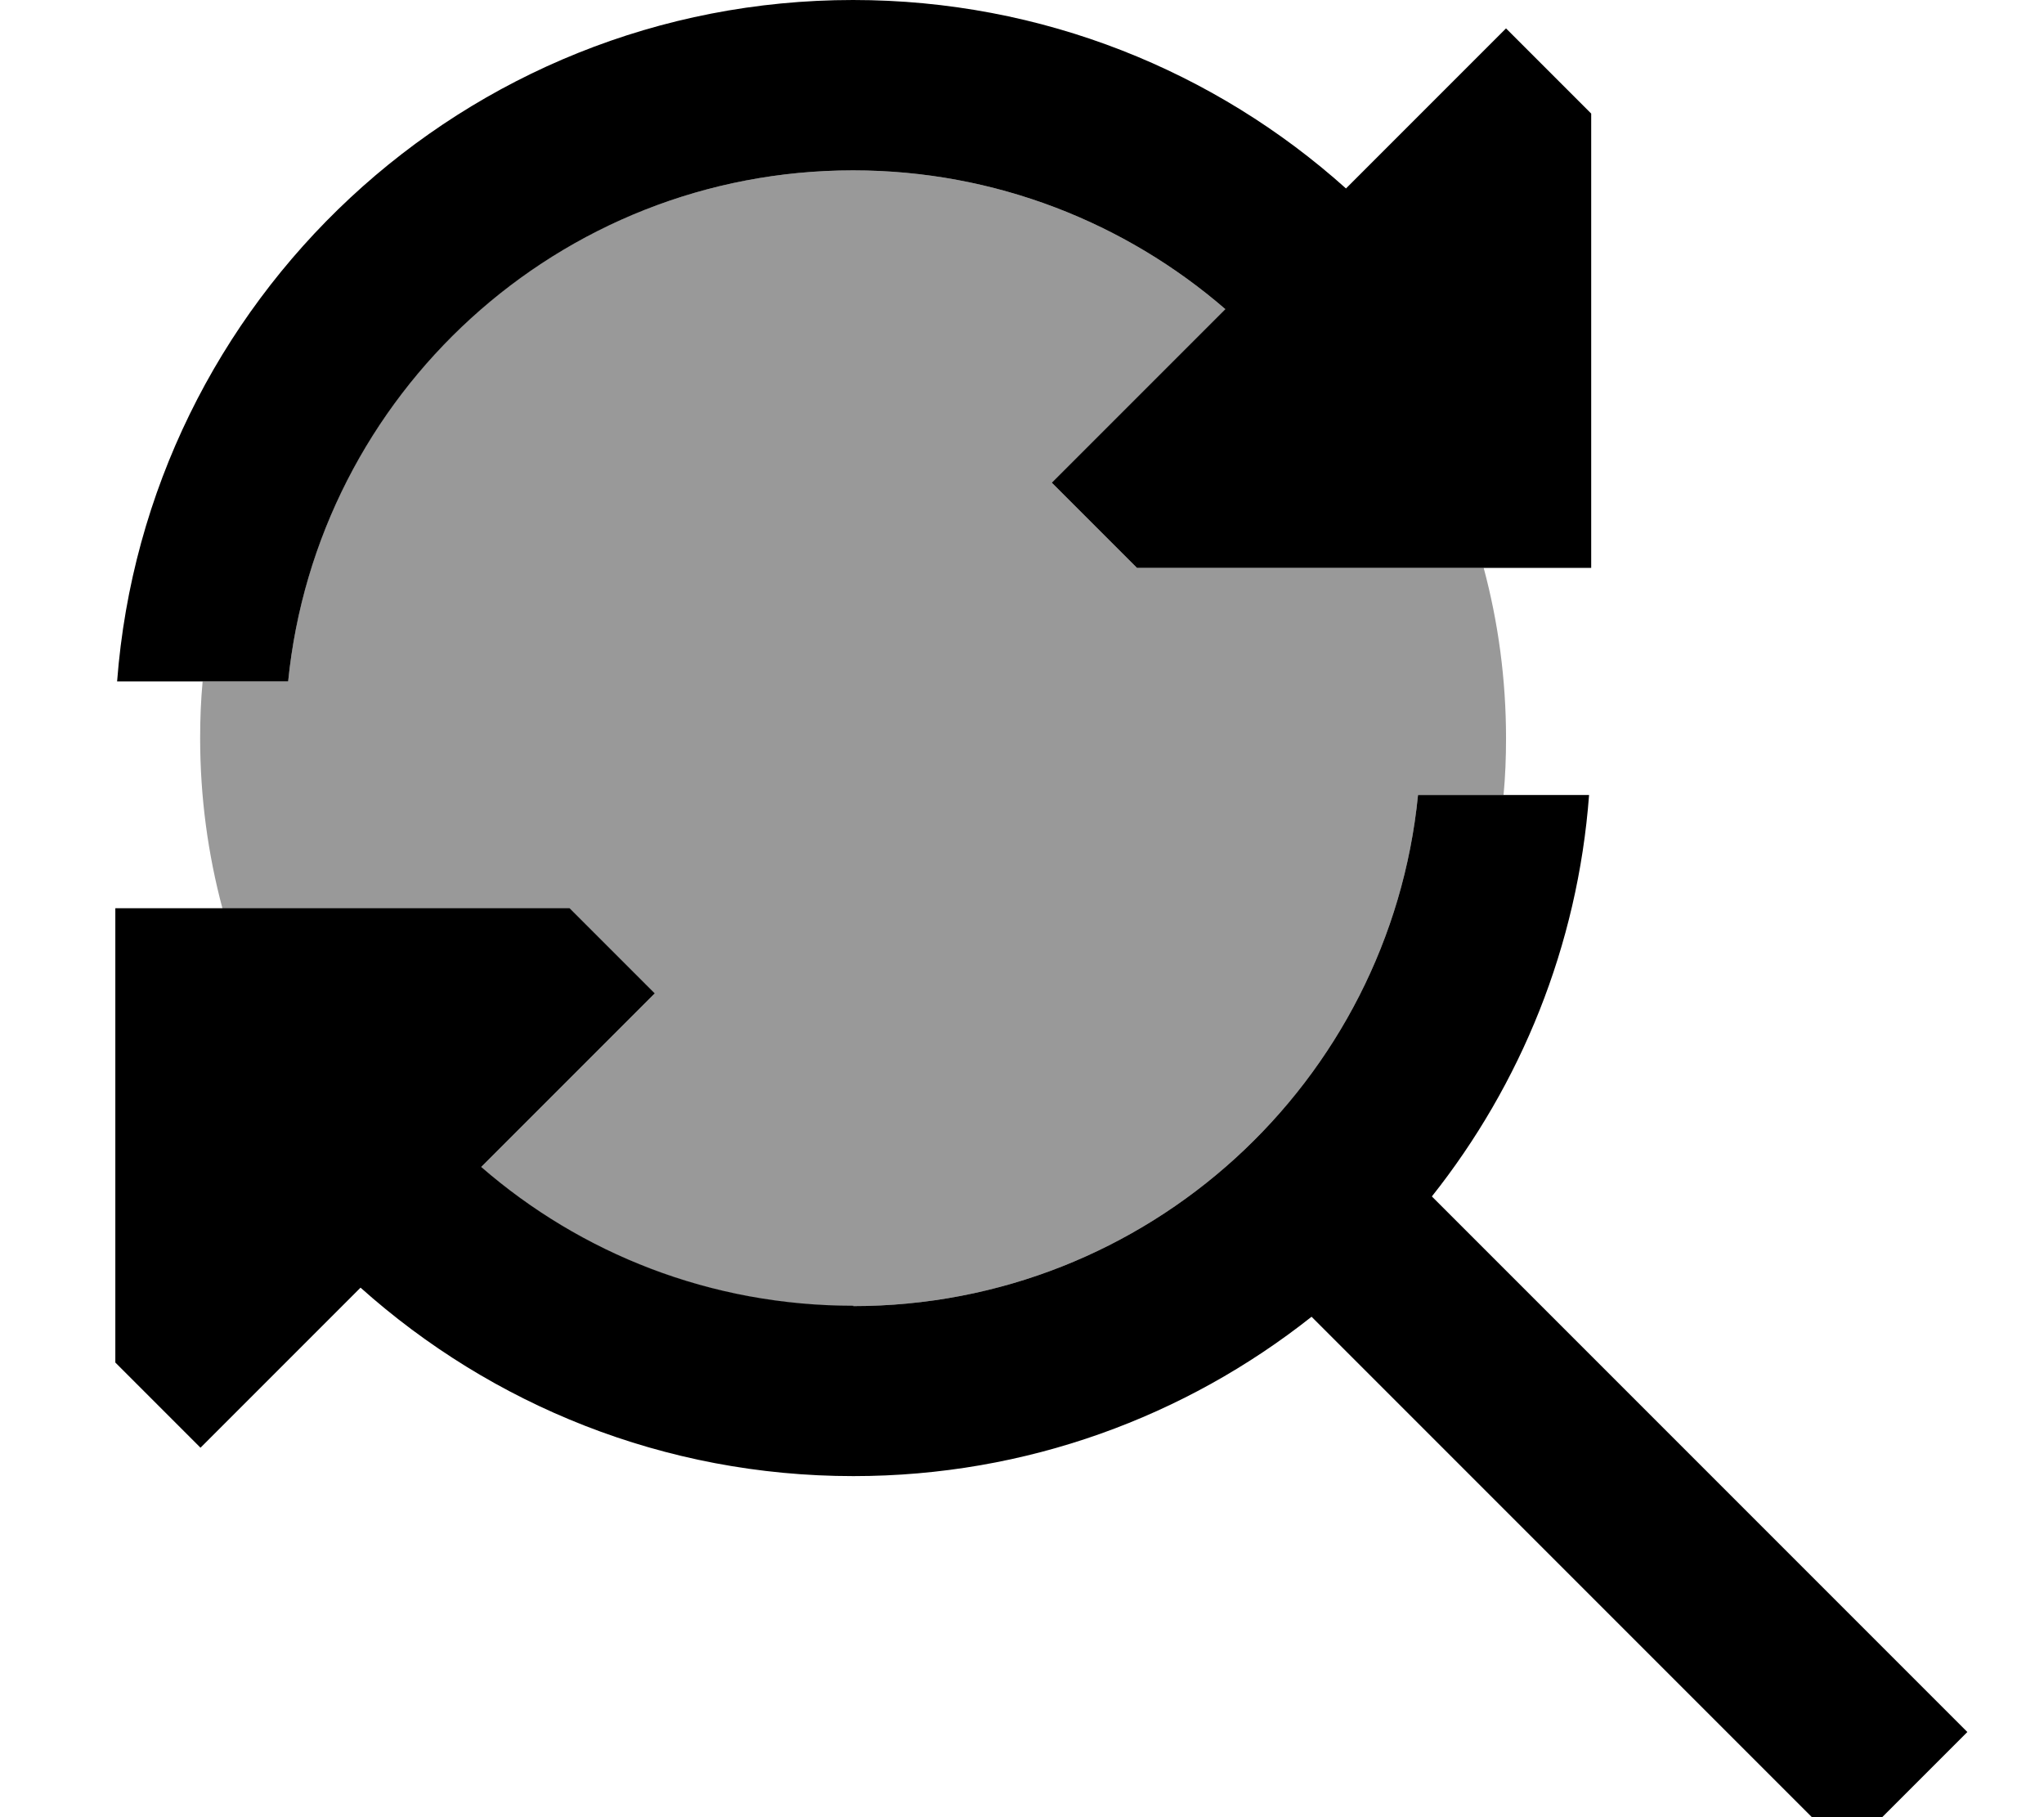 <svg xmlns="http://www.w3.org/2000/svg" viewBox="0 0 576 512"><!--! Font Awesome Pro 7.0.0 by @fontawesome - https://fontawesome.com License - https://fontawesome.com/license (Commercial License) Copyright 2025 Fonticons, Inc. --><path style="fill:currentColor;opacity:.4" d="M56.4 208c0-5.4 .2-10.7 .7-16l24.1 0c8-80.9 76.2-144 159.2-144 40.1 0 76.8 14.8 104.9 39.1l-48.9 48.9 24 24 97.7 0c4.1 15.3 6.3 31.4 6.3 48 0 5.4-.2 10.7-.7 16l-24.1 0c-8 80.9-76.2 144-159.2 144-40.1 0-76.8-14.8-104.9-39.1l48.9-48.9-24-24-97.7 0c-4.1-15.3-6.3-31.4-6.3-48z"/><path style="fill:currentColor;opacity:1" d="M240.4 368c83 0 151.2-63.1 159.2-144l48.2 0c-3.2 42.6-19.3 81.6-44.3 113.1l133.9 133.9 17 17-33.9 33.9-150.9-150.9c-35.5 28.1-80.3 44.9-129.1 44.9-53.4 0-102-20.1-138.9-53.1l-45.1 45.1-24-24 0-128 128 0 24 24-48.9 48.9c28.1 24.4 64.7 39.1 104.9 39.1zM345.3 87.1C317.2 62.8 280.5 48 240.4 48 157.5 48 89.3 111.1 81.2 192L33 192C41.2 84.6 130.9 0 240.4 0 293.8 0 342.5 20.1 379.3 53.1l45.1-45.1 24 24 0 128-128 0-24-24 48.9-48.9z"/></svg>